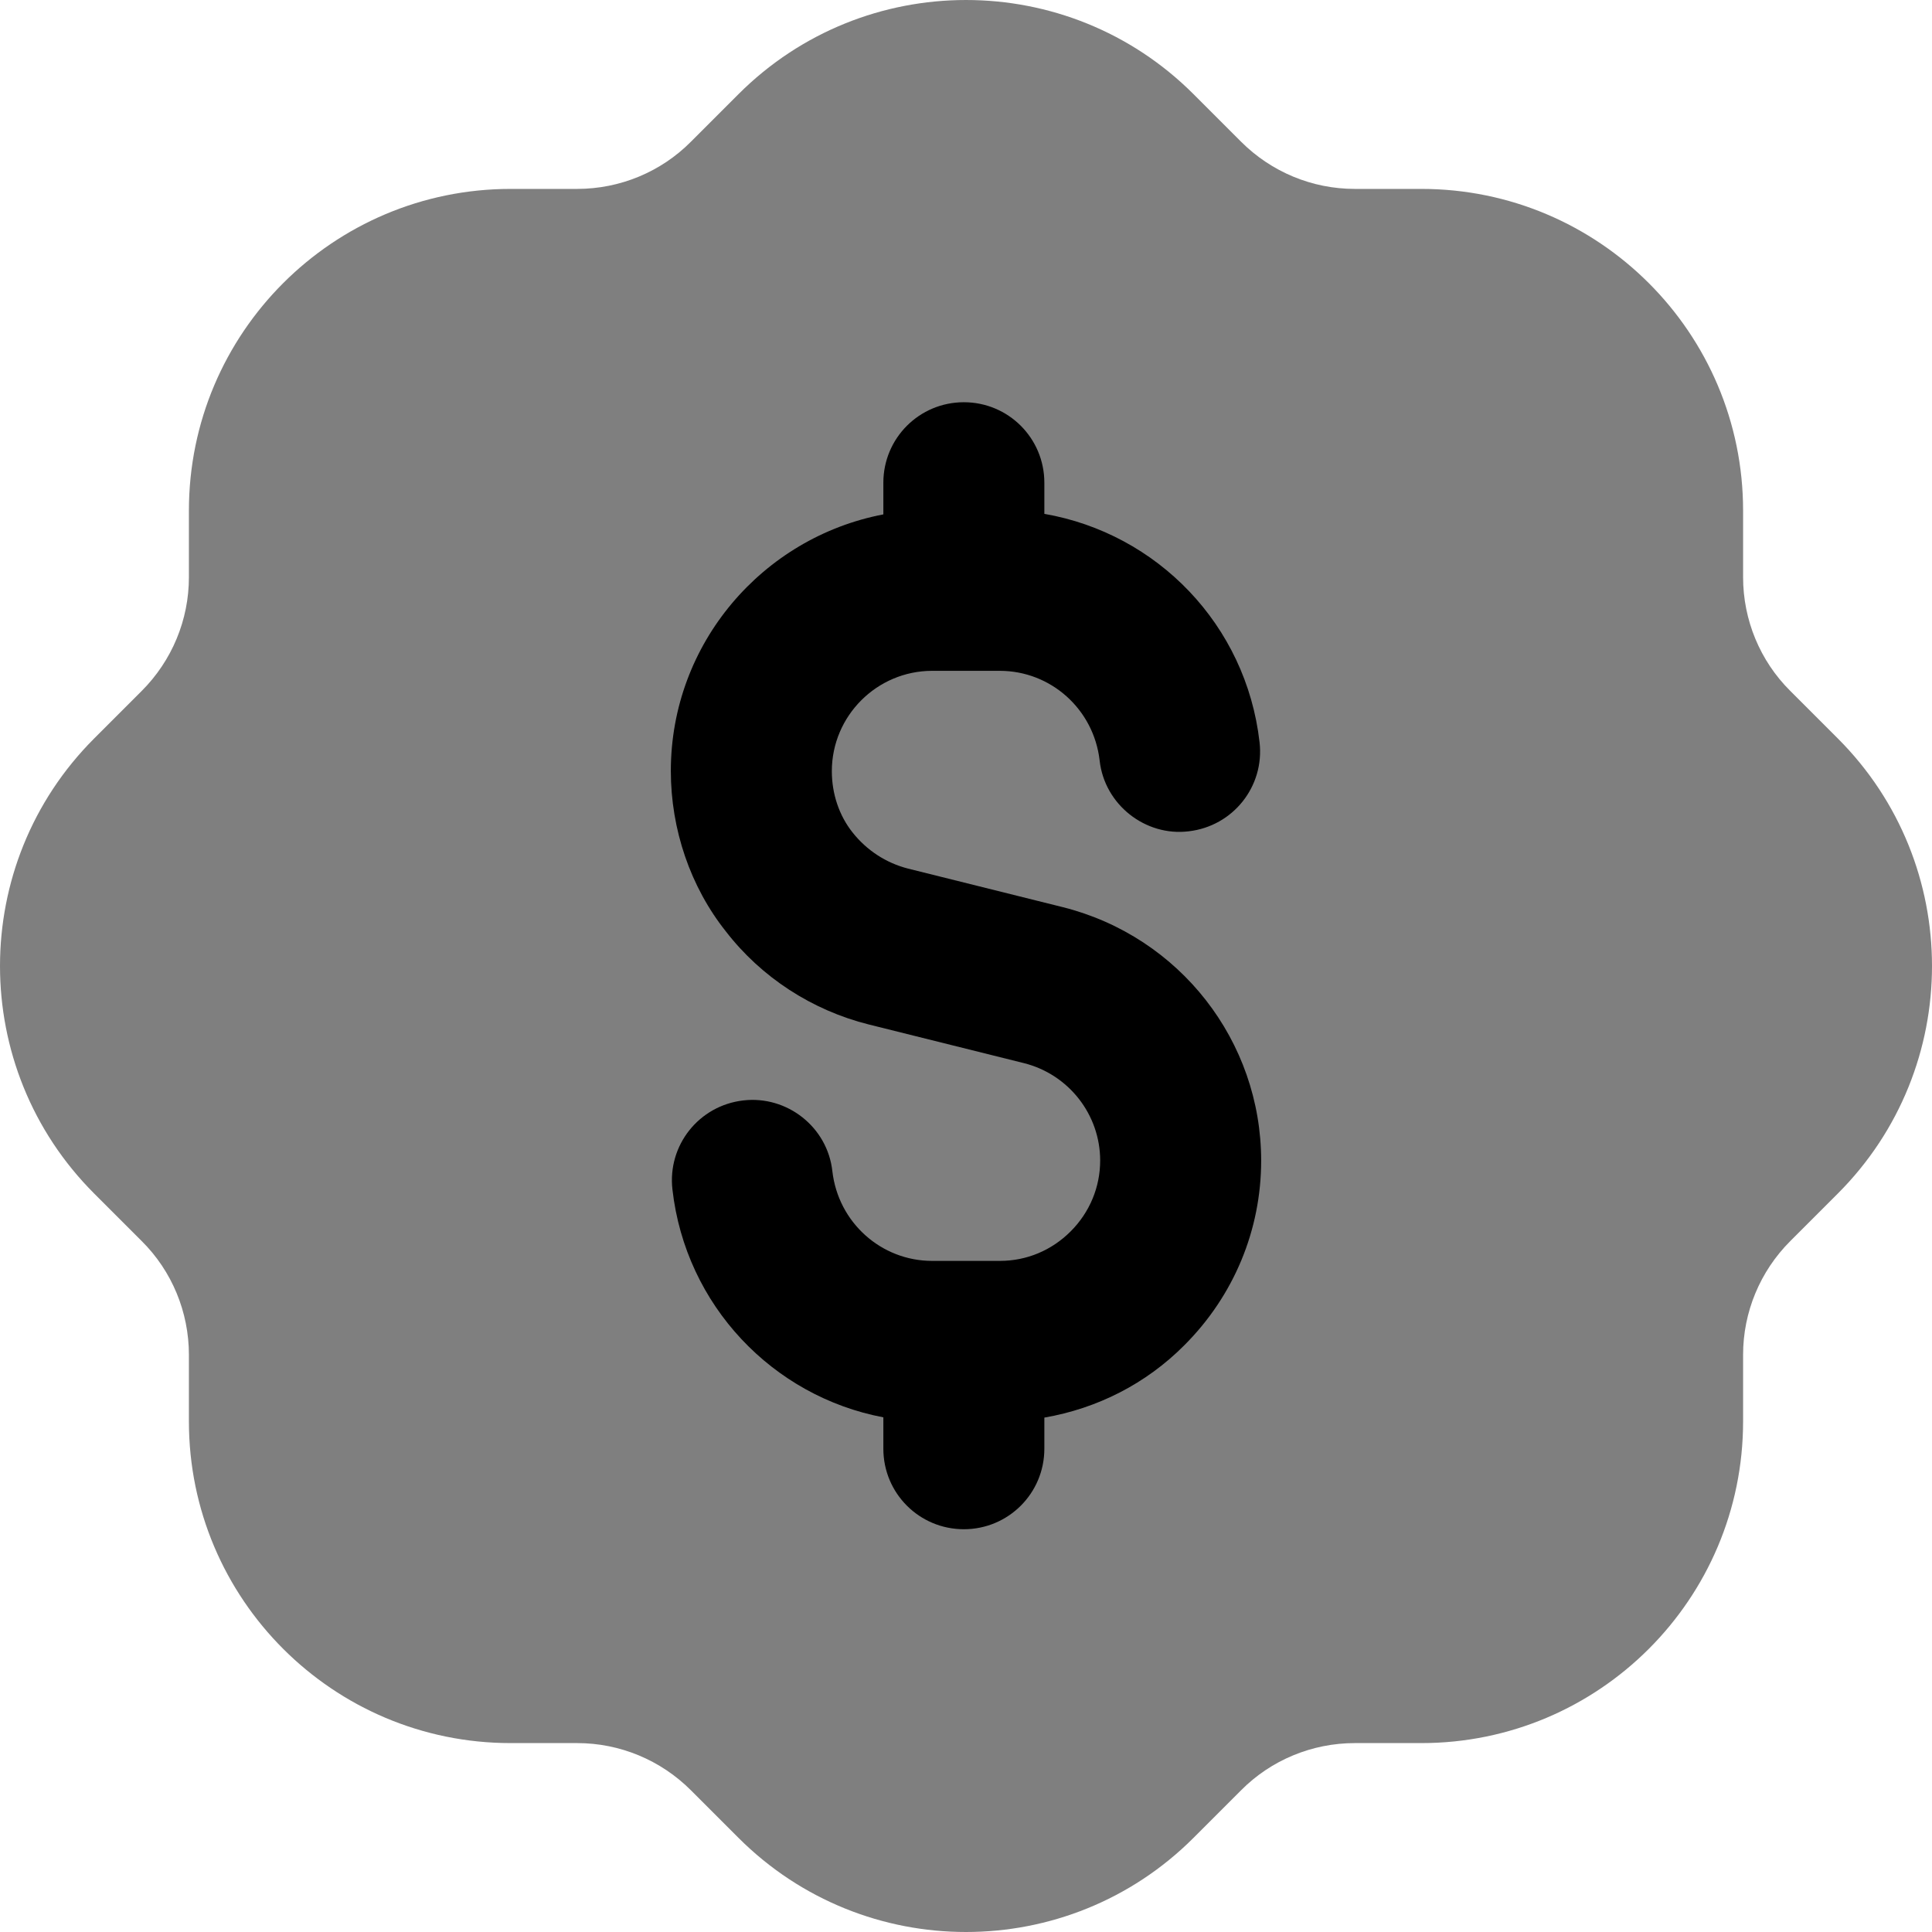 <svg width="72" height="72" viewBox="0 0 72 72" fill="none" xmlns="http://www.w3.org/2000/svg">
<path opacity="0.5" fill-rule="evenodd" clip-rule="evenodd" d="M68.49 44.48L66.72 46.25C65.59 47.38 64.96 48.9 64.96 50.49V52.97C64.96 59.59 59.59 64.96 52.97 64.96H50.49C48.9 64.96 47.37 65.59 46.25 66.72L44.48 68.49C39.8 73.17 32.2 73.17 27.52 68.49L25.75 66.72C24.62 65.59 23.1 64.96 21.51 64.96H19.03C12.41 64.96 7.04 59.59 7.04 52.97V50.49C7.04 48.9 6.41 47.37 5.28 46.25L3.51 44.48C-1.17 39.8 -1.17 32.2 3.51 27.52L5.28 25.75C6.41 24.62 7.04 23.1 7.04 21.51V19.03C7.04 12.41 12.41 7.04 19.03 7.04H21.51C23.1 7.04 24.63 6.41 25.75 5.28L27.52 3.51C32.2 -1.17 39.8 -1.17 44.48 3.51L46.25 5.28C47.38 6.41 48.9 7.04 50.49 7.04H52.97C59.59 7.04 64.96 12.41 64.96 19.03V21.51C64.96 23.1 65.59 24.63 66.72 25.75L68.49 27.52C73.17 32.2 73.17 39.8 68.49 44.48Z" fill="black"/>
<path d="M47 43.26C47 38.8 43.97 34.91 39.62 33.81L33.84 32.37C33.02 32.16 32.3 31.69 31.77 31.02C31.27 30.39 31 29.58 31 28.74C31 26.68 32.68 25 34.74 25H37.26C39.16 25 40.76 26.43 40.98 28.34C41.16 29.99 42.69 31.18 44.3 30.98C45.95 30.79 47.13 29.31 46.94 27.66C46.44 23.28 43.12 19.88 38.92 19.15V17.99C38.92 16.33 37.58 14.99 35.92 14.99C34.26 14.99 32.92 16.33 32.92 17.99V19.17C28.42 20.03 25 23.98 25 28.73C25 30.91 25.73 33.05 27.05 34.71C28.37 36.42 30.26 37.65 32.38 38.18L38.16 39.62C39.83 40.04 41 41.54 41 43.25C41 44.24 40.61 45.18 39.9 45.89C39.19 46.6 38.26 46.99 37.26 46.99H34.74C32.84 46.99 31.24 45.56 31.02 43.65C30.84 42 29.33 40.82 27.7 41.01C26.05 41.2 24.87 42.68 25.06 44.33C25.55 48.65 28.8 52.04 32.92 52.82V53.99C32.92 55.65 34.26 56.99 35.92 56.99C37.58 56.99 38.92 55.65 38.92 53.99V52.83C40.88 52.49 42.7 51.58 44.14 50.13C45.98 48.29 47 45.84 47 43.25V43.26Z" fill="black"/>
</svg>
